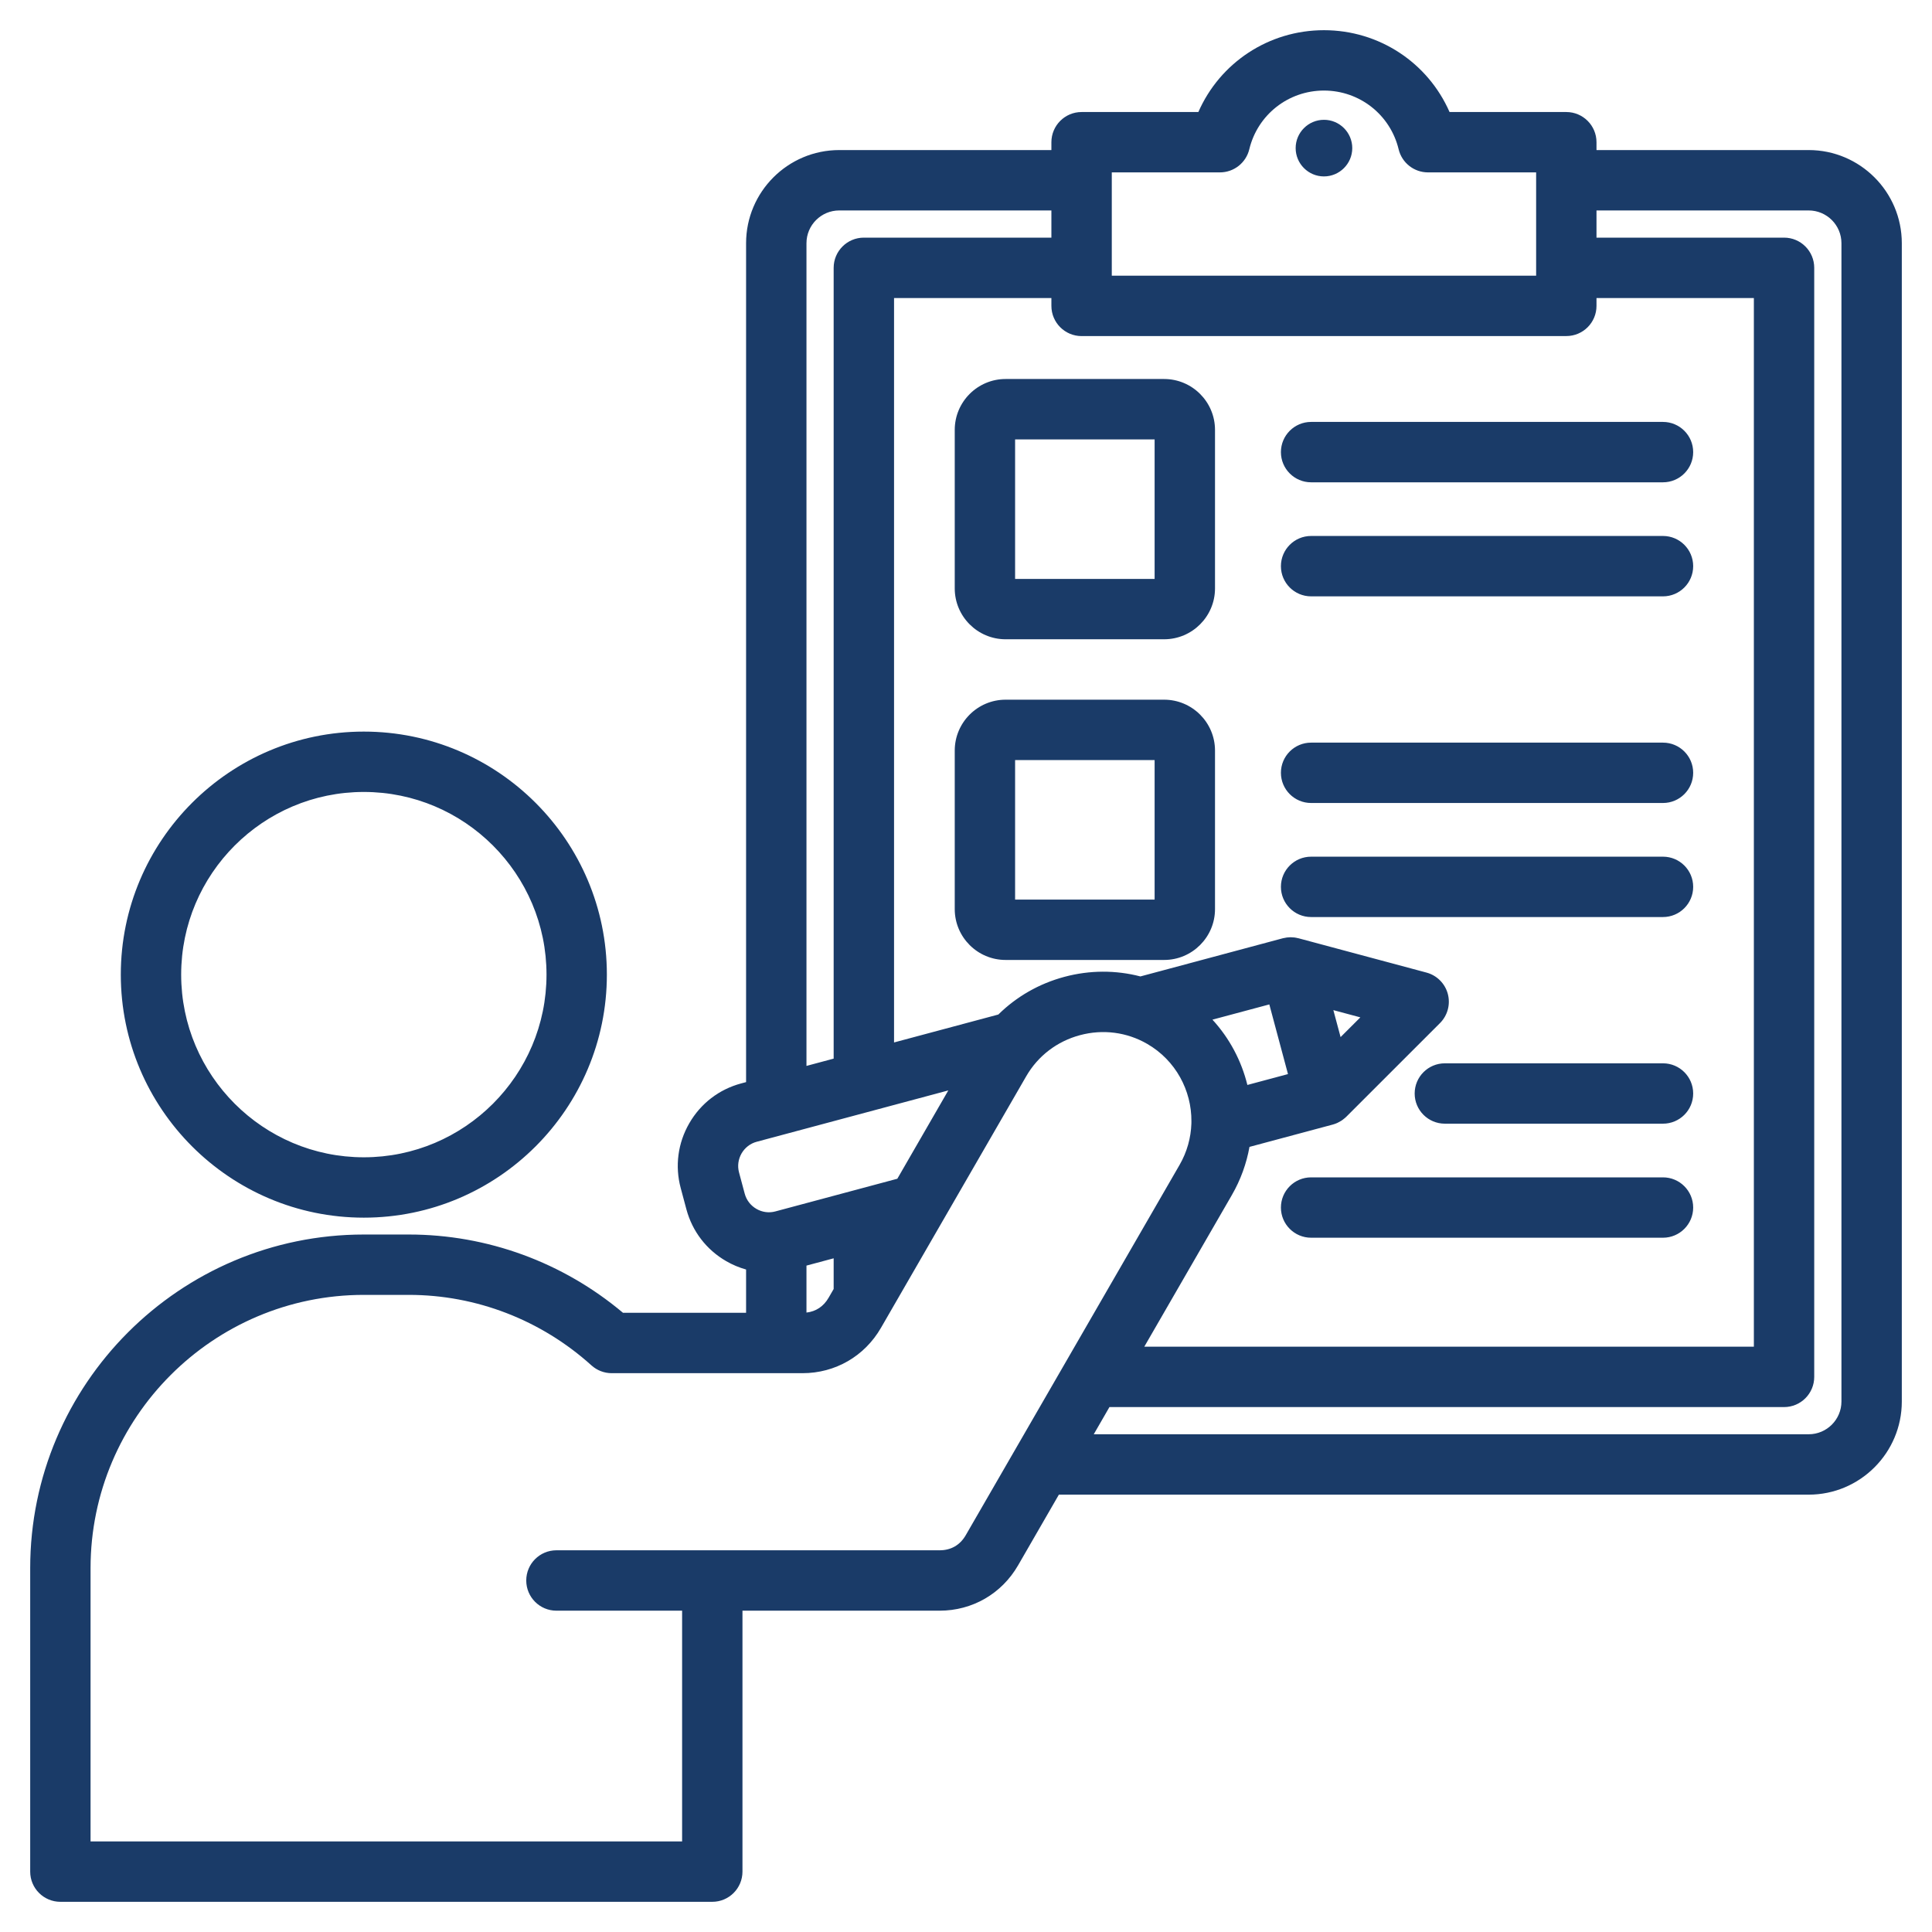 <?xml version="1.0" encoding="UTF-8"?> <svg xmlns="http://www.w3.org/2000/svg" width="70" height="70" viewBox="0 0 70 70" fill="none"><path d="M65.532 5.437H57.844V5.153C57.844 4.549 57.355 4.059 56.75 4.059H52.52C51.739 2.277 49.975 1.094 47.969 1.094C45.964 1.094 44.199 2.277 43.419 4.059H39.188C38.584 4.059 38.094 4.549 38.094 5.153V5.437H30.407C28.546 5.437 27.032 6.951 27.032 8.812V39.207L26.851 39.255C26.054 39.469 25.387 39.981 24.974 40.698C24.56 41.414 24.45 42.248 24.663 43.044L24.87 43.817C25.084 44.614 25.596 45.281 26.312 45.694C26.542 45.827 26.784 45.928 27.032 45.997V47.565H22.572C20.393 45.733 17.654 44.729 14.812 44.729H13.182C6.517 44.729 1.094 50.152 1.094 56.818V67.812C1.094 68.416 1.583 68.906 2.188 68.906H25.807C26.412 68.906 26.901 68.416 26.901 67.812V58.358H34.044C35.23 58.358 36.292 57.744 36.886 56.717L38.365 54.154H65.532C67.392 54.154 68.906 52.64 68.906 50.779V8.812C68.906 6.951 67.392 5.437 65.532 5.437ZM40.282 6.246H44.2C44.706 6.246 45.145 5.9 45.264 5.409C45.566 4.156 46.678 3.281 47.969 3.281C49.26 3.281 50.373 4.156 50.675 5.409C50.794 5.9 51.233 6.246 51.739 6.246H55.657V9.989H40.282V6.246ZM56.75 12.176C57.355 12.176 57.844 11.687 57.844 11.083V10.798H63.546V48.793H41.46L44.633 43.298C44.954 42.742 45.164 42.152 45.271 41.554L48.289 40.745C48.343 40.731 48.395 40.711 48.446 40.689C48.464 40.681 48.48 40.672 48.497 40.663C48.53 40.647 48.561 40.629 48.592 40.61C48.609 40.599 48.627 40.587 48.644 40.575C48.673 40.554 48.701 40.531 48.729 40.507C48.742 40.495 48.757 40.484 48.769 40.471C48.772 40.468 48.776 40.465 48.779 40.462L52.174 37.068C52.45 36.792 52.558 36.389 52.457 36.011C52.356 35.634 52.061 35.339 51.683 35.238L47.047 33.995C47.043 33.995 47.04 33.994 47.037 33.994C46.995 33.983 46.951 33.974 46.907 33.968C46.905 33.968 46.904 33.968 46.903 33.967C46.861 33.962 46.819 33.96 46.777 33.959C46.766 33.959 46.756 33.959 46.745 33.959C46.711 33.96 46.677 33.962 46.643 33.966C46.632 33.967 46.621 33.968 46.61 33.97C46.566 33.976 46.523 33.984 46.48 33.995L41.319 35.378C40.426 35.146 39.483 35.147 38.565 35.393C37.646 35.639 36.829 36.11 36.172 36.758L32.393 37.77V10.798H38.094V11.083C38.094 11.687 38.584 12.177 39.188 12.177H56.75V12.176ZM48.572 37.576L48.31 36.599L49.288 36.861L48.572 37.576ZM45.99 36.392L46.666 38.916L45.195 39.31C44.98 38.438 44.551 37.62 43.929 36.944L45.99 36.392ZM29.22 8.812C29.22 8.157 29.753 7.625 30.407 7.625H38.094V8.61H31.299C30.695 8.61 30.205 9.1 30.205 9.704V38.356L29.22 38.62V8.812H29.22ZM26.776 42.478C26.714 42.246 26.747 42.002 26.868 41.791C26.99 41.581 27.185 41.43 27.417 41.368L34.359 39.508L32.512 42.708L28.093 43.892C27.861 43.955 27.617 43.922 27.406 43.8C27.196 43.678 27.046 43.484 26.983 43.251L26.776 42.478ZM30.205 45.591V46.703L30.023 47.018C29.841 47.334 29.565 47.517 29.22 47.557V45.855L30.205 45.591ZM34.991 55.623C34.785 55.981 34.457 56.17 34.044 56.17H25.807H20.16C19.556 56.17 19.067 56.66 19.067 57.264C19.067 57.868 19.556 58.358 20.16 58.358H24.714V66.719H3.281V56.818C3.281 51.358 7.723 46.916 13.182 46.916H14.812C17.254 46.916 19.605 47.824 21.43 49.471C21.631 49.652 21.892 49.753 22.163 49.753H29.076C30.262 49.753 31.324 49.14 31.918 48.112L34.179 44.195C34.179 44.194 34.18 44.194 34.18 44.194L37.181 38.996C37.607 38.258 38.299 37.728 39.13 37.506C39.961 37.283 40.826 37.395 41.564 37.821C42.599 38.419 43.175 39.511 43.167 40.628C43.165 40.656 43.165 40.683 43.166 40.711C43.149 41.221 43.011 41.733 42.739 42.205L34.991 55.623ZM66.719 50.779C66.719 51.434 66.186 51.966 65.532 51.966H39.629L40.197 50.981H64.64C65.244 50.981 65.733 50.491 65.733 49.887V9.704C65.733 9.1 65.244 8.61 64.64 8.61H57.844V7.625H65.532C66.186 7.625 66.719 8.157 66.719 8.812V50.779H66.719ZM48.995 5.366C48.995 5.931 48.534 6.392 47.969 6.392C47.404 6.392 46.944 5.931 46.944 5.366C46.944 4.801 47.404 4.341 47.969 4.341C48.534 4.34 48.995 4.801 48.995 5.366ZM46.41 16.381C46.41 15.777 46.9 15.287 47.504 15.287H60.253C60.857 15.287 61.347 15.777 61.347 16.381C61.347 16.985 60.857 17.475 60.253 17.475H47.504C46.9 17.475 46.41 16.985 46.41 16.381ZM46.41 32.132C46.41 31.528 46.9 31.039 47.504 31.039H60.253C60.857 31.039 61.347 31.528 61.347 32.132C61.347 32.736 60.857 33.226 60.253 33.226H47.504C46.9 33.226 46.41 32.736 46.41 32.132ZM46.41 20.513C46.41 19.909 46.9 19.419 47.504 19.419H60.253C60.857 19.419 61.347 19.909 61.347 20.513C61.347 21.117 60.857 21.607 60.253 21.607H47.504C46.9 21.607 46.41 21.117 46.41 20.513ZM46.41 28C46.41 27.396 46.9 26.907 47.504 26.907H60.253C60.857 26.907 61.347 27.396 61.347 28C61.347 28.604 60.857 29.094 60.253 29.094H47.504C46.9 29.094 46.41 28.604 46.41 28ZM61.347 43.752C61.347 44.355 60.857 44.845 60.253 44.845H47.504C46.9 44.845 46.41 44.355 46.41 43.752C46.41 43.148 46.9 42.658 47.504 42.658H60.253C60.857 42.658 61.347 43.148 61.347 43.752ZM61.347 39.62C61.347 40.224 60.857 40.713 60.253 40.713H52.35C51.746 40.713 51.256 40.224 51.256 39.62C51.256 39.015 51.746 38.526 52.35 38.526H60.253C60.857 38.526 61.347 39.015 61.347 39.62ZM42.178 25.351H36.435C35.419 25.351 34.592 26.178 34.592 27.195V32.938C34.592 33.955 35.419 34.781 36.435 34.781H42.178C43.195 34.781 44.022 33.954 44.022 32.938V27.195C44.022 26.178 43.195 25.351 42.178 25.351ZM41.834 32.594H36.779V27.539H41.834V32.594ZM34.592 15.576V21.319C34.592 22.335 35.419 23.162 36.435 23.162H42.178C43.195 23.162 44.022 22.335 44.022 21.319V15.576C44.022 14.559 43.195 13.732 42.178 13.732H36.435C35.419 13.732 34.592 14.559 34.592 15.576ZM36.779 15.92H41.834V20.975H36.779V15.92ZM13.182 44.118C18.038 44.118 21.988 40.168 21.988 35.312C21.988 30.457 18.038 26.507 13.182 26.507C8.327 26.507 4.377 30.457 4.377 35.312C4.377 40.168 8.327 44.118 13.182 44.118ZM13.182 28.694C16.832 28.694 19.801 31.663 19.801 35.312C19.801 38.962 16.832 41.931 13.182 41.931C9.533 41.931 6.564 38.962 6.564 35.312C6.564 31.663 9.533 28.694 13.182 28.694Z" fill="#1A3B68"></path></svg> 